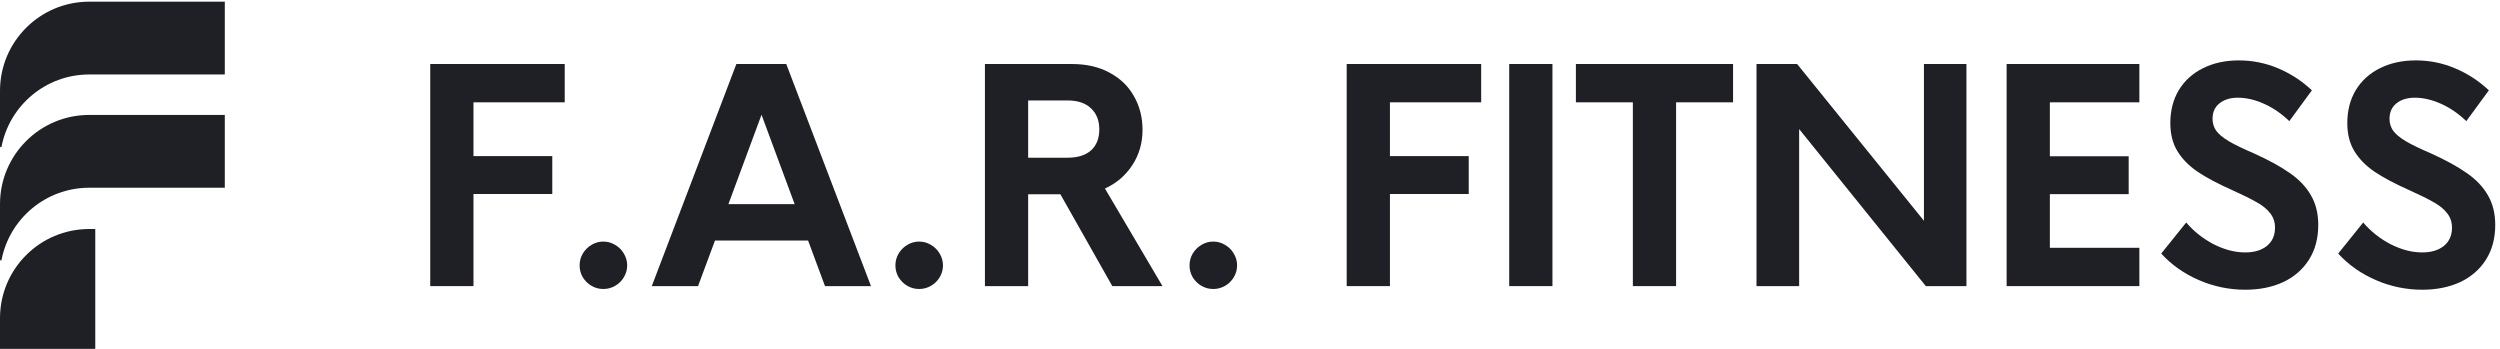 <svg width="229" height="32" viewBox="0 0 229 32" fill="none" xmlns="http://www.w3.org/2000/svg">
<g clip-path="url(#clip0_183_1872)">
<path fill-rule="evenodd" clip-rule="evenodd" d="M8.727 20.977V31.956H0C0 31.956 0 30.755 0 29.146C0 24.634 3.658 20.977 8.173 20.977C8.508 20.977 8.727 20.977 8.727 20.977Z" fill="#1F2026"/>
<path fill-rule="evenodd" clip-rule="evenodd" d="M0.134 23.836C0.134 23.854 0.117 23.867 0.101 23.867C0.101 23.867 0.101 23.867 0.084 23.867C0.067 23.867 0.05 23.856 0.033 23.84C0.017 23.821 0 23.799 0 23.773C0 23.078 0 18.698 0 18.698C0 14.186 3.658 10.528 8.173 10.528H20.592V17.197H8.173C4.179 17.197 0.856 20.057 0.134 23.836Z" fill="#1F2026"/>
<path fill-rule="evenodd" clip-rule="evenodd" d="M0.134 13.461C0.134 13.479 0.117 13.492 0.101 13.492C0.101 13.492 0.101 13.492 0.084 13.492C0.067 13.492 0.05 13.481 0.033 13.465C0.017 13.446 0 13.424 0 13.398C0 12.703 0 8.323 0 8.323C0 3.811 3.658 0.153 8.173 0.153H20.592V6.822H8.173C4.179 6.822 0.856 9.682 0.134 13.461Z" fill="#1F2026"/>
<path d="M221.874 26.539C220.399 26.539 218.978 26.243 217.609 25.651C216.249 25.051 215.106 24.243 214.178 23.227L216.469 20.38C217.159 21.192 217.994 21.854 218.972 22.367C219.962 22.87 220.929 23.122 221.874 23.122C222.704 23.122 223.366 22.923 223.86 22.526C224.355 22.119 224.602 21.563 224.602 20.857C224.602 20.353 224.46 19.921 224.179 19.559C223.905 19.188 223.504 18.852 222.972 18.552C222.443 18.243 221.698 17.872 220.734 17.439C219.384 16.839 218.303 16.265 217.49 15.718C216.686 15.161 216.072 14.53 215.649 13.824C215.224 13.117 215.013 12.27 215.013 11.28C215.013 10.124 215.274 9.113 215.794 8.247C216.324 7.382 217.061 6.715 218.007 6.247C218.959 5.771 220.055 5.532 221.291 5.532C222.546 5.532 223.746 5.775 224.894 6.261C226.042 6.746 227.07 7.417 227.98 8.274L225.913 11.095C225.198 10.406 224.425 9.877 223.596 9.506C222.766 9.135 221.966 8.949 221.198 8.949C220.51 8.949 219.949 9.122 219.517 9.466C219.092 9.802 218.88 10.274 218.88 10.883C218.88 11.289 218.991 11.651 219.211 11.969C219.432 12.278 219.813 12.596 220.35 12.923C220.889 13.241 221.661 13.616 222.669 14.049C224.019 14.658 225.115 15.258 225.953 15.85C226.801 16.433 227.445 17.108 227.886 17.877C228.337 18.645 228.563 19.554 228.563 20.605C228.563 21.832 228.28 22.892 227.715 23.784C227.149 24.676 226.363 25.36 225.358 25.837C224.35 26.305 223.189 26.539 221.874 26.539Z" fill="#1F2026"/>
<path d="M205.663 26.539C204.188 26.539 202.767 26.243 201.399 25.651C200.038 25.051 198.894 24.243 197.967 23.227L200.258 20.38C200.948 21.192 201.783 21.854 202.761 22.367C203.751 22.87 204.718 23.122 205.663 23.122C206.493 23.122 207.155 22.923 207.65 22.526C208.144 22.119 208.391 21.563 208.391 20.857C208.391 20.353 208.249 19.921 207.968 19.559C207.694 19.188 207.293 18.852 206.761 18.552C206.232 18.243 205.487 17.872 204.523 17.439C203.173 16.839 202.092 16.265 201.279 15.718C200.475 15.161 199.861 14.53 199.438 13.824C199.013 13.117 198.802 12.27 198.802 11.28C198.802 10.124 199.063 9.113 199.583 8.247C200.113 7.382 200.85 6.715 201.796 6.247C202.748 5.771 203.845 5.532 205.08 5.532C206.335 5.532 207.536 5.775 208.683 6.261C209.831 6.746 210.859 7.417 211.769 8.274L209.702 11.095C208.987 10.406 208.214 9.877 207.385 9.506C206.555 9.135 205.755 8.949 204.987 8.949C204.299 8.949 203.738 9.122 203.306 9.466C202.881 9.802 202.669 10.274 202.669 10.883C202.669 11.289 202.78 11.651 203 11.969C203.221 12.278 203.602 12.596 204.139 12.923C204.678 13.241 205.45 13.616 206.458 14.049C207.808 14.658 208.904 15.258 209.742 15.85C210.59 16.433 211.234 17.108 211.675 17.877C212.126 18.645 212.352 19.554 212.352 20.605C212.352 21.832 212.069 22.892 211.504 23.784C210.938 24.676 210.153 25.36 209.147 25.837C208.139 26.305 206.978 26.539 205.663 26.539Z" fill="#1F2026"/>
<path d="M195.966 5.863V9.373H187.767V14.314H194.986V17.784H187.767V22.698H195.966V26.208H183.807V5.863H195.966Z" fill="#1F2026"/>
<path d="M176.232 20.221V5.863H180.126V26.208H176.404L164.802 11.823V26.208H160.895V5.863H164.616L176.232 20.221Z" fill="#1F2026"/>
<path d="M144.352 5.863H158.749V9.373H153.53V26.208H149.57V9.373H144.352V5.863Z" fill="#1F2026"/>
<path d="M142.204 26.208H138.244V5.863H142.204V26.208Z" fill="#1F2026"/>
<path d="M135.675 5.863V9.373H127.318V14.3H134.536V17.77H127.318V26.208H123.357V5.863H135.675Z" fill="#1F2026"/>
<path d="M111.133 26.472C110.744 26.472 110.383 26.375 110.047 26.181C109.72 25.987 109.455 25.726 109.252 25.399C109.058 25.064 108.961 24.702 108.961 24.313C108.961 23.925 109.058 23.563 109.252 23.227C109.455 22.892 109.72 22.627 110.047 22.433C110.383 22.229 110.744 22.128 111.133 22.128C111.521 22.128 111.884 22.229 112.219 22.433C112.555 22.627 112.82 22.892 113.014 23.227C113.217 23.563 113.318 23.925 113.318 24.313C113.318 24.702 113.217 25.064 113.014 25.399C112.82 25.726 112.555 25.987 112.219 26.181C111.884 26.375 111.521 26.472 111.133 26.472Z" fill="#1F2026"/>
<path d="M101.888 26.208L97.133 17.797H94.179V26.208H90.219V5.863H98.179C99.53 5.863 100.691 6.133 101.662 6.671C102.643 7.201 103.384 7.925 103.888 8.843C104.4 9.753 104.656 10.768 104.656 11.89C104.656 13.1 104.342 14.181 103.716 15.135C103.089 16.088 102.254 16.799 101.212 17.267L106.484 26.208H101.888ZM94.179 9.201V14.446H97.782C98.718 14.446 99.437 14.221 99.941 13.771C100.444 13.311 100.696 12.671 100.696 11.85C100.696 11.038 100.44 10.393 99.927 9.916C99.424 9.439 98.709 9.201 97.782 9.201H94.179Z" fill="#1F2026"/>
<path d="M84.192 26.472C83.803 26.472 83.441 26.375 83.106 26.181C82.779 25.987 82.514 25.726 82.311 25.399C82.117 25.064 82.019 24.702 82.019 24.313C82.019 23.925 82.117 23.563 82.311 23.227C82.514 22.892 82.779 22.627 83.106 22.433C83.441 22.229 83.803 22.128 84.192 22.128C84.58 22.128 84.942 22.229 85.278 22.433C85.614 22.627 85.878 22.892 86.073 23.227C86.276 23.563 86.377 23.925 86.377 24.313C86.377 24.702 86.276 25.064 86.073 25.399C85.878 25.726 85.614 25.987 85.278 26.181C84.942 26.375 84.58 26.472 84.192 26.472Z" fill="#1F2026"/>
<path d="M79.783 26.208H75.57L74.021 22.035H65.491L63.941 26.208H59.703L67.451 5.863H72.021L79.783 26.208ZM69.756 10.512L66.723 18.698H72.789L69.756 10.512Z" fill="#1F2026"/>
<path d="M55.264 26.472C54.876 26.472 54.514 26.375 54.178 26.181C53.851 25.987 53.586 25.726 53.383 25.399C53.189 25.064 53.092 24.702 53.092 24.313C53.092 23.925 53.189 23.563 53.383 23.227C53.586 22.892 53.851 22.627 54.178 22.433C54.514 22.229 54.876 22.128 55.264 22.128C55.653 22.128 56.015 22.229 56.35 22.433C56.686 22.627 56.951 22.892 57.145 23.227C57.348 23.563 57.45 23.925 57.45 24.313C57.45 24.702 57.348 25.064 57.145 25.399C56.951 25.726 56.686 25.987 56.35 26.181C56.015 26.375 55.653 26.472 55.264 26.472Z" fill="#1F2026"/>
<path d="M51.728 5.863V9.373H43.37V14.3H50.589V17.77H43.37V26.208H39.41V5.863H51.728Z" fill="#1F2026"/>
</g>
<defs>
<clipPath id="clip0_183_1872">
<rect width="228.598" height="32" fill="white"/>
</clipPath>
</defs>
</svg>
